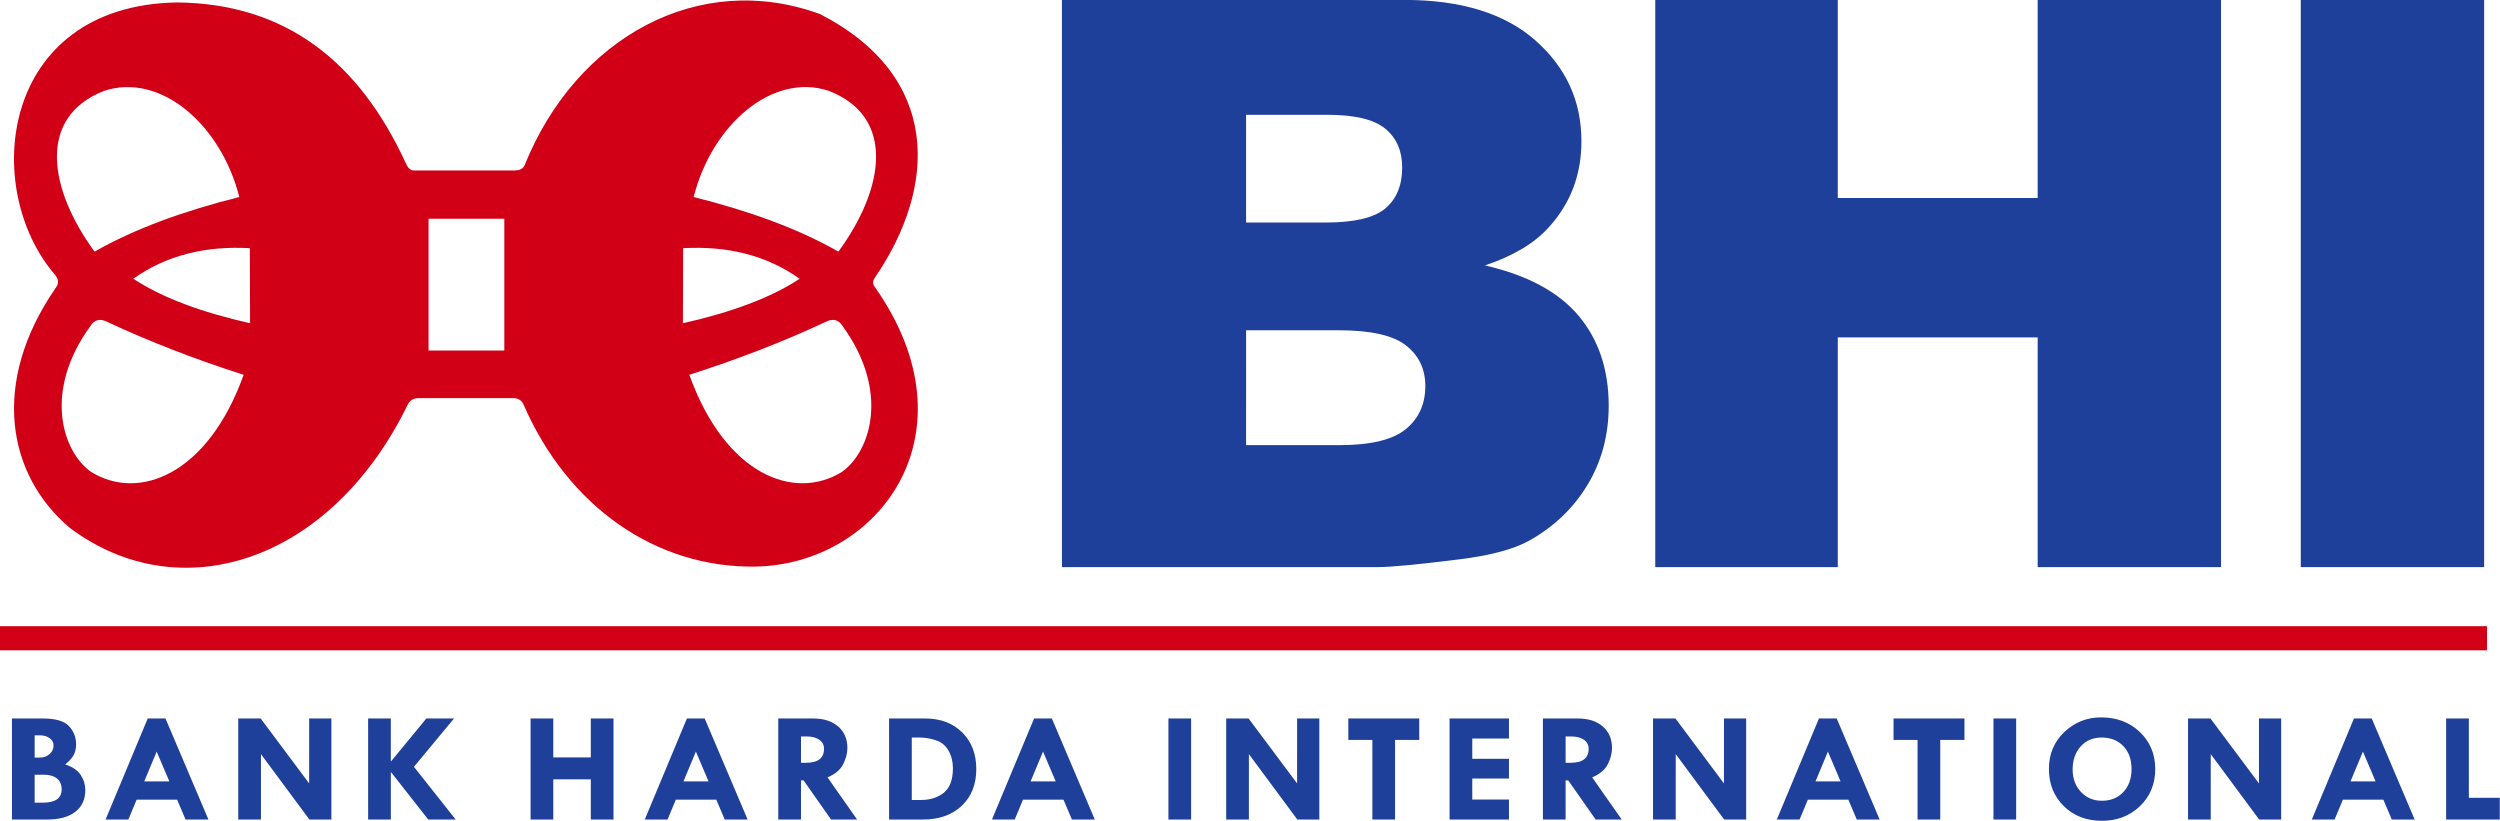 <?xml version="1.0" encoding="UTF-8" standalone="no"?>
<svg
   version="1.1"
   width="558.017"
   height="183.238"
   id="svg857"
   viewBox="0 0 558.017 183.238"
   sodipodi:docname="Bank Harda Internasional.svg"
   inkscape:version="1.1.1 (3bf5ae0d25, 2021-09-20)"
   xmlns:inkscape="http://www.inkscape.org/namespaces/inkscape"
   xmlns:sodipodi="http://sodipodi.sourceforge.net/DTD/sodipodi-0.dtd"
   xmlns="http://www.w3.org/2000/svg"
   xmlns:svg="http://www.w3.org/2000/svg">
  <defs
     id="defs861" />
  <sodipodi:namedview
     id="namedview859"
     pagecolor="#ffffff"
     bordercolor="#666666"
     borderopacity="1.0"
     inkscape:pageshadow="2"
     inkscape:pageopacity="0.0"
     inkscape:pagecheckerboard="0"
     showgrid="false"
     inkscape:zoom="0.44714578"
     inkscape:cx="209.10406"
     inkscape:cy="79.392452"
     inkscape:window-width="1366"
     inkscape:window-height="715"
     inkscape:window-x="-8"
     inkscape:window-y="-8"
     inkscape:window-maximized="1"
     inkscape:current-layer="svg857" />
  <g
     id="Layer1002"
     transform="matrix(2.873,0,0,2.873,-128.222,-238.012)">
    <path
       d="m 127.132,82.838 h 26.597 c 4.428,0 7.828,1.056 10.203,3.159 2.374,2.103 3.561,4.708 3.561,7.816 0,2.606 -0.845,4.842 -2.545,6.698 -1.123,1.252 -2.78,2.226 -4.951,2.954 3.304,0.759 5.722,2.062 7.283,3.919 1.551,1.857 2.332,4.185 2.332,6.985 0,2.288 -0.556,4.34 -1.658,6.165 -1.112,1.826 -2.631,3.262 -4.545,4.329 -1.198,0.657 -2.994,1.139 -5.401,1.437 -3.198,0.4 -5.315,0.605 -6.363,0.605 h -24.512 z m 14.309,17.295 v 0 h 6.192 c 2.214,0 3.764,-0.369 4.63,-1.097 0.867,-0.739 1.305,-1.795 1.305,-3.18 0,-1.282 -0.439,-2.288 -1.305,-3.006 -0.866,-0.728 -2.385,-1.087 -4.535,-1.087 h -6.288 z m 0,17.295 v 0 h 7.24 c 2.449,0 4.171,-0.421 5.176,-1.252 1.006,-0.831 1.508,-1.939 1.508,-3.344 0,-1.302 -0.492,-2.349 -1.486,-3.139 -0.995,-0.79 -2.738,-1.19 -5.229,-1.19 h -7.208 z m 31.788,-34.59 v 0 h 14.181 v 15.387 h 15.529 v -15.387 h 14.245 v 44.068 h -14.245 v -17.848 h -15.529 v 17.848 h -14.181 z m 50.151,0 v 0 h 14.245 v 44.068 h -14.245 z"
       style="fill:#1e409a;fill-rule:evenodd"
       id="path848" />
    <path
       d="m 44.626,131.494 h 193.223 v 1.874 H 44.626 Z"
       style="fill:#d20016;fill-rule:evenodd"
       id="path850" />
    <path
       d="m 48.952,105.22 c 0.196,-0.253 0.288,-0.561 0,-0.969 -5.869,-6.739 -4.326,-20.98 9.415,-21.216 8.492,0.072 14.18,4.632 17.797,12.504 0.174,0.391 0.361,0.542 0.612,0.549 2.615,0 5.229,0 7.843,0 0.309,-0.009 0.601,-0.074 0.759,-0.384 4.011,-9.979 13.575,-15.204 22.961,-11.764 9.452,4.857 9.096,13.402 4.269,20.466 -0.213,0.301 -0.172,0.53 0,0.75 7.977,11.363 0.307,21.541 -9.297,21.709 -7.752,0.107 -14.537,-4.678 -17.975,-12.518 -0.135,-0.355 -0.389,-0.563 -0.804,-0.572 -2.439,0 -4.878,0 -7.317,0 -0.46,-0.017 -0.734,0.172 -0.896,0.484 -5.999,12.31 -17.718,15.999 -26.252,9.607 -4.869,-4.096 -6.205,-11.272 -1.115,-18.647 z m 3.026,-2.826 v 0 c 3.186,-1.819 7.009,-3.178 11.243,-4.242 -1.417,-5.628 -6.129,-9.704 -10.511,-8.245 -5.231,2.052 -4.278,7.648 -0.732,12.487 z m 11.582,9.57 v 0 c -3.79,-1.213 -7.325,-2.584 -10.603,-4.114 -0.559,-0.287 -0.996,-0.157 -1.28,0.293 -3.739,5.117 -2.185,9.814 0.037,11.371 3.704,2.281 9.057,0.221 11.846,-7.55 z M 54.991,104.502 v 0 c 2.238,1.481 5.318,2.608 9.067,3.455 -0.006,-1.944 -0.012,-3.888 -0.018,-5.832 -3.43,-0.188 -6.472,0.541 -9.049,2.376 z m 54.775,-2.109 v 0 c 3.547,-4.839 4.5,-10.434 -0.731,-12.487 -4.382,-1.459 -9.095,2.617 -10.512,8.245 4.234,1.064 8.057,2.422 11.243,4.242 z m -11.581,9.57 v 0 c 2.79,7.771 8.143,9.831 11.846,7.55 2.221,-1.558 3.775,-6.254 0.037,-11.371 -0.284,-0.45 -0.721,-0.579 -1.28,-0.293 -3.278,1.53 -6.812,2.901 -10.603,4.114 z m 8.569,-7.461 v 0 c -2.577,-1.835 -5.62,-2.565 -9.05,-2.376 -0.006,1.944 -0.012,3.888 -0.019,5.832 3.75,-0.847 6.83,-1.974 9.068,-3.455 z M 77.925,99.84 v 0 10.238 h 5.886 V 99.84 Z"
       style="fill:#d20016;fill-rule:evenodd"
       id="path852" />
    <path
       d="m 45.557,138.664 h 2.391 c 0.998,0 1.679,0.2 2.046,0.598 0.366,0.4 0.549,0.868 0.549,1.402 0,0.339 -0.066,0.627 -0.2,0.859 -0.132,0.235 -0.348,0.472 -0.644,0.711 0.569,0.187 0.97,0.463 1.206,0.826 0.237,0.363 0.354,0.753 0.354,1.168 0,0.721 -0.258,1.282 -0.773,1.684 -0.518,0.402 -1.244,0.602 -2.179,0.602 h -2.749 z m 1.765,1.31 v 0 1.727 h 0.406 c 0.301,0 0.552,-0.092 0.757,-0.273 0.204,-0.184 0.307,-0.408 0.307,-0.678 0,-0.216 -0.101,-0.4 -0.3,-0.549 -0.2,-0.151 -0.45,-0.227 -0.75,-0.227 z m 0,3.062 v 0 2.167 h 0.637 c 0.973,0 1.46,-0.341 1.46,-1.021 0,-0.369 -0.119,-0.651 -0.356,-0.849 -0.236,-0.198 -0.575,-0.298 -1.016,-0.298 z m 8.784,-4.372 v 0 h 1.38 l 3.337,7.85 h -1.777 l -0.656,-1.543 h -3.145 l -0.643,1.543 h -1.769 z m 0.696,2.572 v 0 l -0.965,2.315 h 1.95 z m 11.848,-2.572 v 0 h 1.726 v 7.85 h -1.709 l -3.763,-5.082 v 5.082 h -1.764 v -7.85 h 1.742 l 3.767,5.045 z m 4.58,0 v 0 h 1.764 v 3.323 h 0.026 l 2.732,-3.323 h 2.152 l -3.115,3.755 3.243,4.095 h -2.133 l -2.878,-3.666 h -0.026 v 3.666 h -1.764 z m 12.621,0 v 0 h 1.764 v 3.025 h 2.915 v -3.025 h 1.764 v 7.85 h -1.764 v -3.123 h -2.915 v 3.123 h -1.764 z m 12.146,0 v 0 h 1.381 l 3.336,7.85 h -1.777 l -0.656,-1.543 h -3.145 l -0.643,1.543 h -1.769 z m 0.697,2.572 v 0 l -0.965,2.315 h 1.95 z m 6.402,-2.572 v 0 h 2.703 c 0.822,0 1.472,0.206 1.95,0.62 0.477,0.414 0.716,0.976 0.716,1.68 0,0.402 -0.109,0.82 -0.328,1.255 -0.219,0.433 -0.624,0.774 -1.215,1.02 l 2.297,3.274 h -2.024 l -2.131,-3.037 h -0.204 v 3.037 h -1.764 z m 1.764,1.396 v 0 2.045 h 0.388 c 0.935,0 1.402,-0.361 1.402,-1.082 0,-0.296 -0.121,-0.531 -0.364,-0.704 -0.243,-0.173 -0.582,-0.259 -1.012,-0.259 z m 6.843,-1.396 v 0 h 2.798 c 1.195,0 2.156,0.361 2.885,1.082 0.728,0.722 1.093,1.671 1.093,2.851 0,1.184 -0.375,2.133 -1.127,2.848 -0.752,0.713 -1.751,1.069 -2.999,1.069 h -2.648 z m 1.764,1.481 v 0 4.85 h 0.701 c 0.729,0 1.326,-0.189 1.794,-0.567 0.467,-0.38 0.701,-1.011 0.701,-1.896 0,-0.515 -0.113,-0.97 -0.339,-1.366 -0.226,-0.398 -0.552,-0.667 -0.98,-0.808 -0.428,-0.141 -0.838,-0.212 -1.225,-0.212 z m 9.502,-1.481 v 0 h 1.381 l 3.336,7.85 h -1.777 l -0.656,-1.543 h -3.145 l -0.643,1.543 h -1.769 z m 0.696,2.572 v 0 l -0.965,2.315 h 1.95 z m 9.741,-2.572 v 0 h 1.764 v 7.85 h -1.764 z m 9.998,0 v 0 h 1.726 v 7.85 h -1.709 l -3.763,-5.082 v 5.082 h -1.764 v -7.85 h 1.742 l 3.767,5.045 z m 3.979,0 v 0 h 5.51 v 1.665 h -1.879 v 6.185 h -1.764 v -6.185 h -1.866 z m 7.865,0 v 0 h 4.615 v 1.555 h -2.85 v 1.579 h 2.85 v 1.531 h -2.85 v 1.629 h 2.85 v 1.555 h -4.615 z m 7.252,0 v 0 h 2.704 c 0.822,0 1.472,0.206 1.949,0.62 0.477,0.414 0.716,0.976 0.716,1.68 0,0.402 -0.109,0.82 -0.328,1.255 -0.22,0.433 -0.625,0.774 -1.214,1.02 l 2.296,3.274 h -2.024 l -2.13,-3.037 h -0.204 v 3.037 h -1.765 z m 1.765,1.396 v 0 2.045 h 0.387 c 0.936,0 1.402,-0.361 1.402,-1.082 0,-0.296 -0.122,-0.531 -0.364,-0.704 -0.243,-0.173 -0.581,-0.259 -1.012,-0.259 z m 12.301,-1.396 v 0 h 1.726 v 7.85 h -1.709 l -3.763,-5.082 v 5.082 h -1.764 v -7.85 h 1.743 l 3.767,5.045 z m 7.38,0 v 0 h 1.38 l 3.337,7.85 h -1.777 l -0.656,-1.543 h -3.145 l -0.643,1.543 h -1.769 z m 0.697,2.572 v 0 l -0.965,2.315 h 1.949 z m 5.098,-2.572 v 0 h 5.51 v 1.665 h -1.88 v 6.185 h -1.764 v -6.185 h -1.866 z m 7.763,0 v 0 h 1.764 v 7.85 h -1.764 z m 4.309,3.923 v 0 c 0,-1.162 0.401,-2.119 1.202,-2.876 0.801,-0.756 1.751,-1.133 2.849,-1.133 1.217,0 2.221,0.38 3.015,1.139 0.795,0.761 1.193,1.721 1.193,2.88 0,1.153 -0.394,2.111 -1.18,2.872 -0.787,0.761 -1.777,1.143 -2.971,1.143 -1.195,0 -2.177,-0.38 -2.95,-1.137 -0.771,-0.757 -1.157,-1.721 -1.157,-2.888 z m 4.138,-2.442 v 0 c -0.688,-0.012 -1.242,0.215 -1.664,0.682 -0.421,0.467 -0.632,1.069 -0.632,1.806 0,0.698 0.215,1.276 0.646,1.735 0.428,0.46 0.971,0.688 1.628,0.688 0.688,0 1.244,-0.227 1.668,-0.68 0.424,-0.451 0.635,-1.049 0.635,-1.79 0,-0.731 -0.206,-1.317 -0.623,-1.76 -0.415,-0.443 -0.967,-0.67 -1.657,-0.682 z m 12.18,-1.481 v 0 h 1.726 v 7.85 h -1.709 l -3.763,-5.082 v 5.082 h -1.764 v -7.85 h 1.743 l 3.767,5.045 z m 7.38,0 v 0 h 1.381 l 3.336,7.85 h -1.777 l -0.656,-1.543 h -3.145 l -0.643,1.543 h -1.769 z m 0.697,2.572 v 0 l -0.965,2.315 h 1.95 z m 6.465,-2.572 v 0 h 1.765 v 6.16 h 2.403 v 1.69 h -4.168 z"
       style="fill:#1e409a;fill-rule:evenodd"
       id="path854" />
  </g>
</svg>
